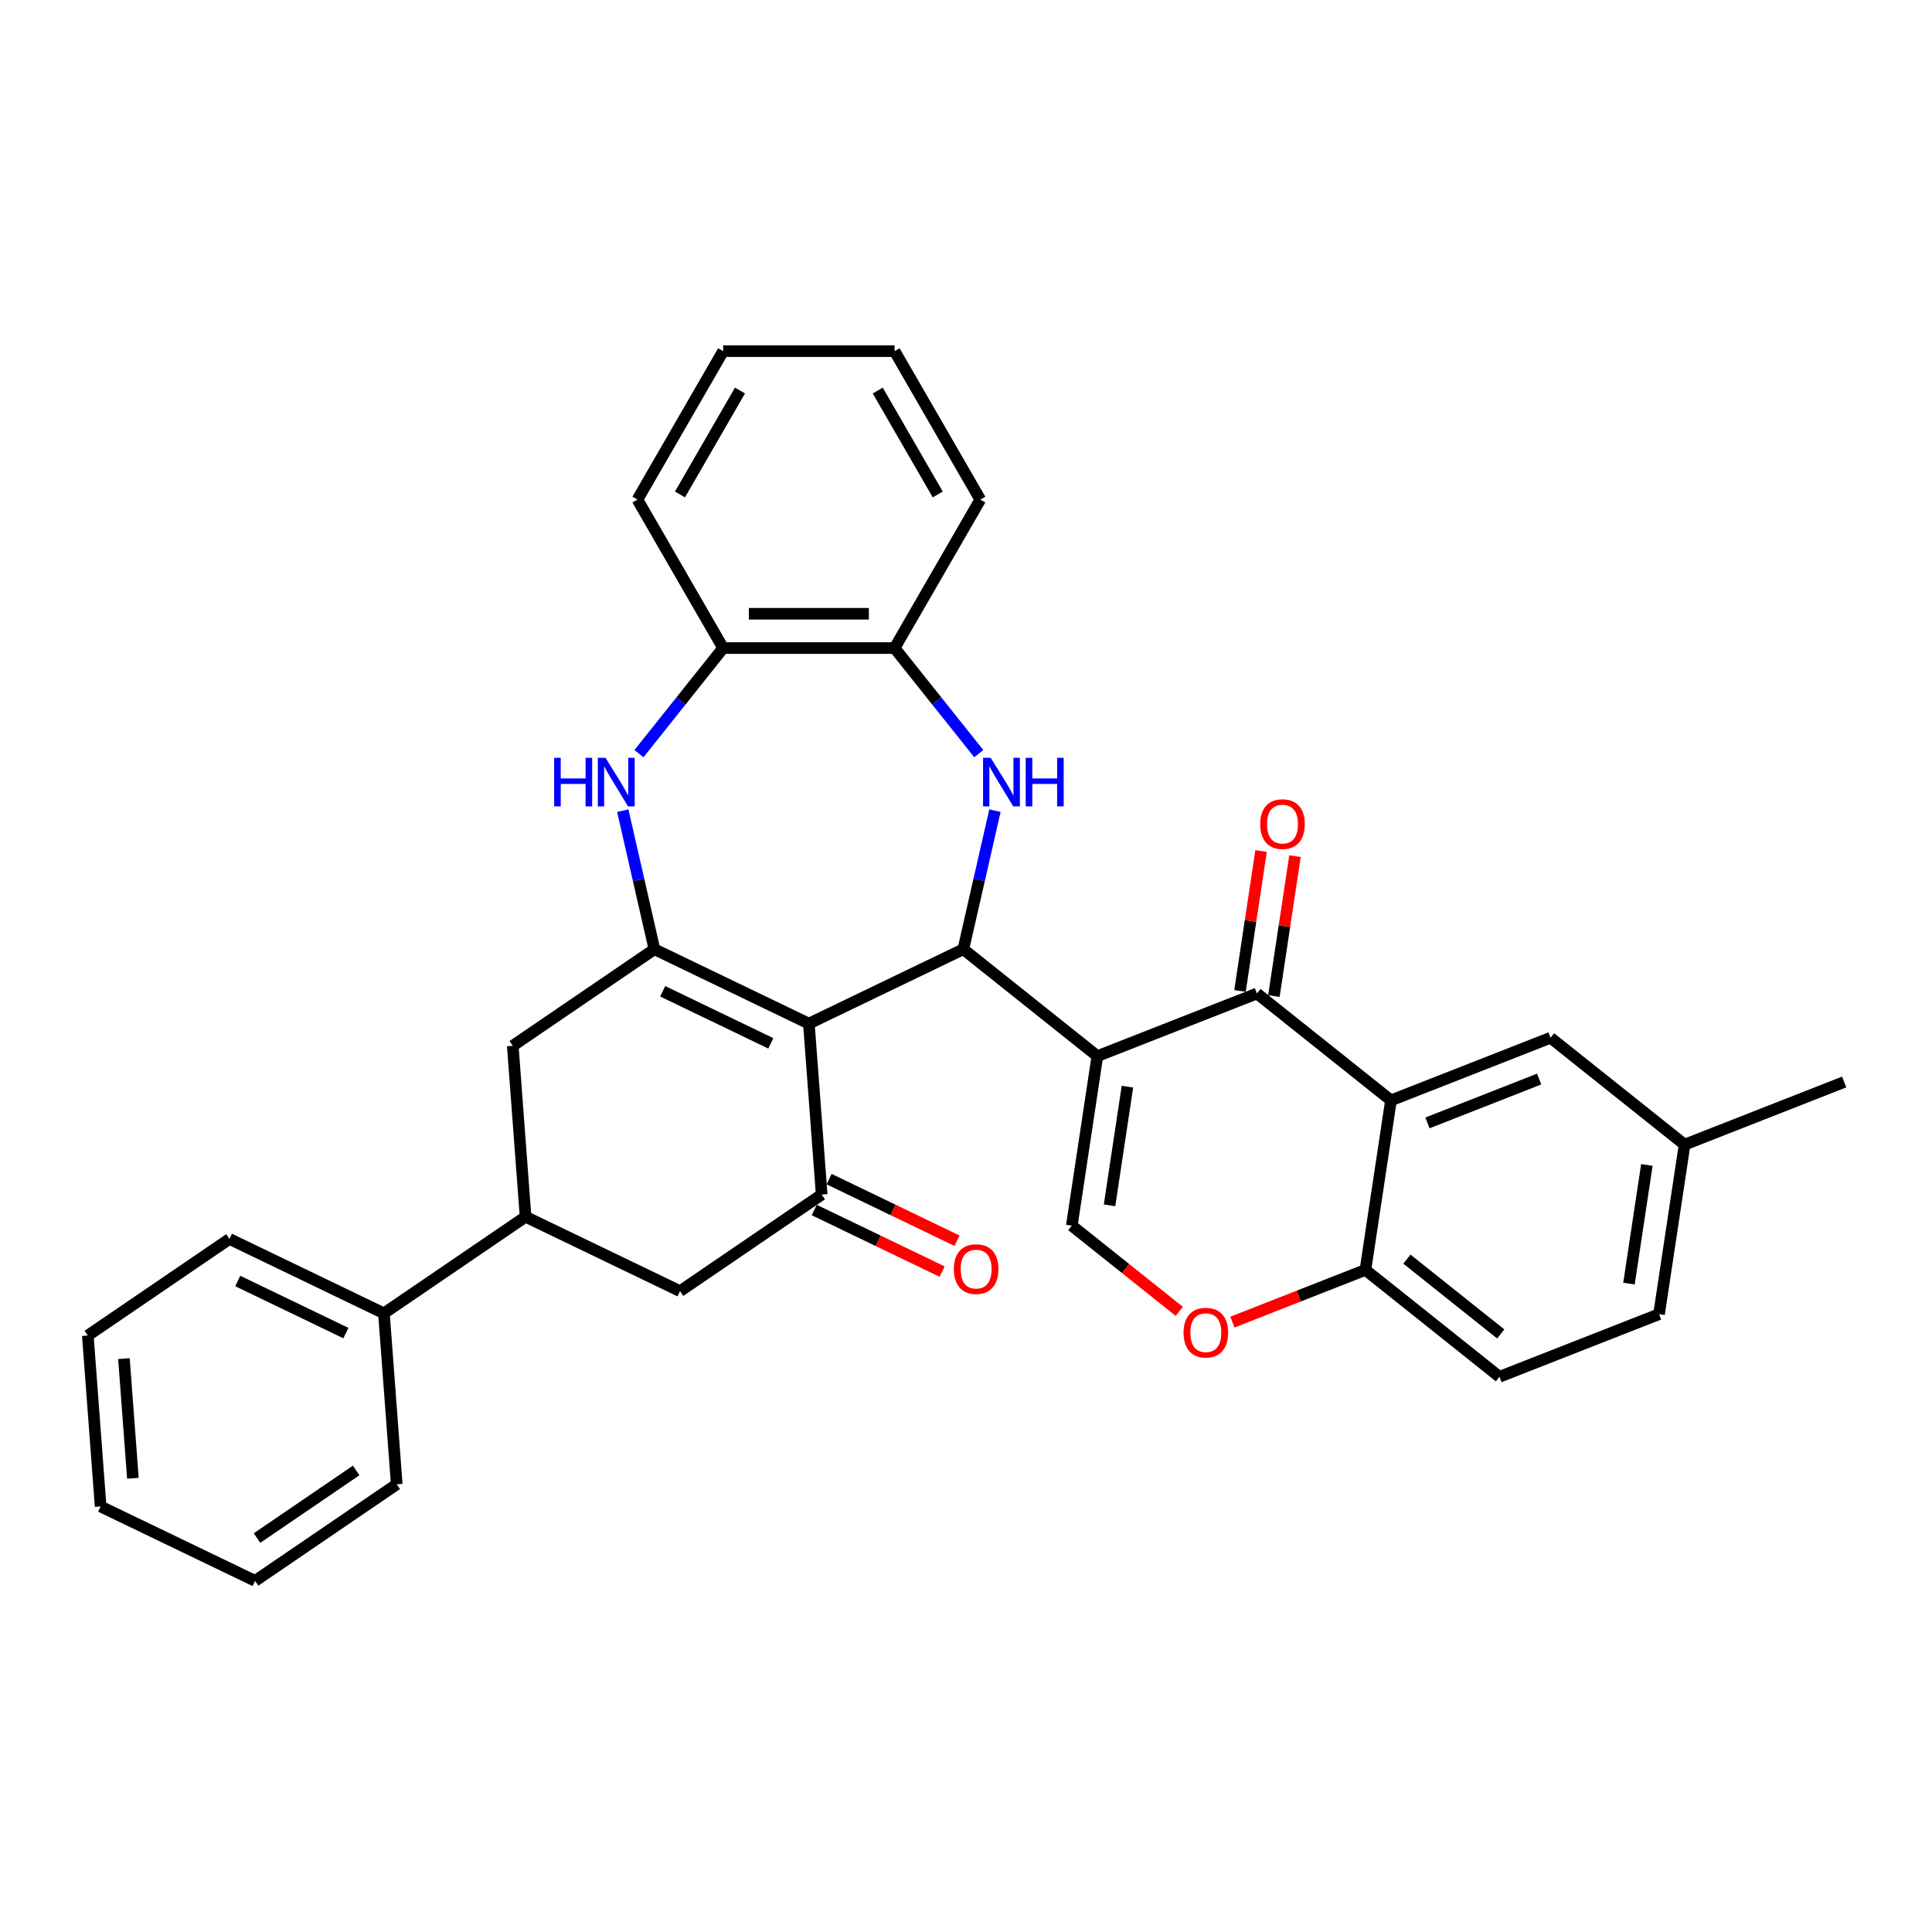 <?xml version='1.0' encoding='iso-8859-1'?>
<svg version='1.1' baseProfile='full'
              xmlns='http://www.w3.org/2000/svg'
                      xmlns:rdkit='http://www.rdkit.org/xml'
                      xmlns:xlink='http://www.w3.org/1999/xlink'
                  xml:space='preserve'
width='1000px' height='1000px' viewBox='0 0 1000 1000'>
<!-- END OF HEADER -->
<rect style='opacity:1.0;fill:#FFFFFF;stroke:none' width='1000' height='1000' x='0' y='0'> </rect>
<path class='bond-1' d='M 567.991,546.649 L 498.615,491.324' style='fill:none;fill-rule:evenodd;stroke:#000000;stroke-width:6px;stroke-linecap:butt;stroke-linejoin:miter;stroke-opacity:1' />
<path class='bond-3' d='M 567.991,546.649 L 650.592,514.23' style='fill:none;fill-rule:evenodd;stroke:#000000;stroke-width:6px;stroke-linecap:butt;stroke-linejoin:miter;stroke-opacity:1' />
<path class='bond-8' d='M 567.991,546.649 L 554.765,634.393' style='fill:none;fill-rule:evenodd;stroke:#000000;stroke-width:6px;stroke-linecap:butt;stroke-linejoin:miter;stroke-opacity:1' />
<path class='bond-8' d='M 583.556,562.456 L 574.298,623.876' style='fill:none;fill-rule:evenodd;stroke:#000000;stroke-width:6px;stroke-linecap:butt;stroke-linejoin:miter;stroke-opacity:1' />
<path class='bond-0' d='M 418.667,529.824 L 498.615,491.324' style='fill:none;fill-rule:evenodd;stroke:#000000;stroke-width:6px;stroke-linecap:butt;stroke-linejoin:miter;stroke-opacity:1' />
<path class='bond-2' d='M 418.667,529.824 L 338.72,491.324' style='fill:none;fill-rule:evenodd;stroke:#000000;stroke-width:6px;stroke-linecap:butt;stroke-linejoin:miter;stroke-opacity:1' />
<path class='bond-2' d='M 398.975,540.039 L 343.012,513.088' style='fill:none;fill-rule:evenodd;stroke:#000000;stroke-width:6px;stroke-linecap:butt;stroke-linejoin:miter;stroke-opacity:1' />
<path class='bond-5' d='M 418.667,529.824 L 425.298,618.311' style='fill:none;fill-rule:evenodd;stroke:#000000;stroke-width:6px;stroke-linecap:butt;stroke-linejoin:miter;stroke-opacity:1' />
<path class='bond-4' d='M 498.615,491.324 L 506.8,455.46' style='fill:none;fill-rule:evenodd;stroke:#000000;stroke-width:6px;stroke-linecap:butt;stroke-linejoin:miter;stroke-opacity:1' />
<path class='bond-4' d='M 506.8,455.46 L 514.986,419.597' style='fill:none;fill-rule:evenodd;stroke:#0000FF;stroke-width:6px;stroke-linecap:butt;stroke-linejoin:miter;stroke-opacity:1' />
<path class='bond-7' d='M 338.72,491.324 L 330.534,455.46' style='fill:none;fill-rule:evenodd;stroke:#000000;stroke-width:6px;stroke-linecap:butt;stroke-linejoin:miter;stroke-opacity:1' />
<path class='bond-7' d='M 330.534,455.46 L 322.349,419.597' style='fill:none;fill-rule:evenodd;stroke:#0000FF;stroke-width:6px;stroke-linecap:butt;stroke-linejoin:miter;stroke-opacity:1' />
<path class='bond-11' d='M 338.72,491.324 L 265.403,541.31' style='fill:none;fill-rule:evenodd;stroke:#000000;stroke-width:6px;stroke-linecap:butt;stroke-linejoin:miter;stroke-opacity:1' />
<path class='bond-6' d='M 650.592,514.23 L 719.967,569.556' style='fill:none;fill-rule:evenodd;stroke:#000000;stroke-width:6px;stroke-linecap:butt;stroke-linejoin:miter;stroke-opacity:1' />
<path class='bond-17' d='M 659.366,515.553 L 664.824,479.339' style='fill:none;fill-rule:evenodd;stroke:#000000;stroke-width:6px;stroke-linecap:butt;stroke-linejoin:miter;stroke-opacity:1' />
<path class='bond-17' d='M 664.824,479.339 L 670.283,443.125' style='fill:none;fill-rule:evenodd;stroke:#FF0000;stroke-width:6px;stroke-linecap:butt;stroke-linejoin:miter;stroke-opacity:1' />
<path class='bond-17' d='M 641.817,512.908 L 647.276,476.694' style='fill:none;fill-rule:evenodd;stroke:#000000;stroke-width:6px;stroke-linecap:butt;stroke-linejoin:miter;stroke-opacity:1' />
<path class='bond-17' d='M 647.276,476.694 L 652.734,440.48' style='fill:none;fill-rule:evenodd;stroke:#FF0000;stroke-width:6px;stroke-linecap:butt;stroke-linejoin:miter;stroke-opacity:1' />
<path class='bond-10' d='M 506.612,390.081 L 484.823,362.759' style='fill:none;fill-rule:evenodd;stroke:#0000FF;stroke-width:6px;stroke-linecap:butt;stroke-linejoin:miter;stroke-opacity:1' />
<path class='bond-10' d='M 484.823,362.759 L 463.035,335.438' style='fill:none;fill-rule:evenodd;stroke:#000000;stroke-width:6px;stroke-linecap:butt;stroke-linejoin:miter;stroke-opacity:1' />
<path class='bond-14' d='M 425.298,618.311 L 351.982,668.297' style='fill:none;fill-rule:evenodd;stroke:#000000;stroke-width:6px;stroke-linecap:butt;stroke-linejoin:miter;stroke-opacity:1' />
<path class='bond-18' d='M 421.448,626.306 L 454.545,642.244' style='fill:none;fill-rule:evenodd;stroke:#000000;stroke-width:6px;stroke-linecap:butt;stroke-linejoin:miter;stroke-opacity:1' />
<path class='bond-18' d='M 454.545,642.244 L 487.642,658.183' style='fill:none;fill-rule:evenodd;stroke:#FF0000;stroke-width:6px;stroke-linecap:butt;stroke-linejoin:miter;stroke-opacity:1' />
<path class='bond-18' d='M 429.148,610.316 L 462.245,626.255' style='fill:none;fill-rule:evenodd;stroke:#000000;stroke-width:6px;stroke-linecap:butt;stroke-linejoin:miter;stroke-opacity:1' />
<path class='bond-18' d='M 462.245,626.255 L 495.342,642.194' style='fill:none;fill-rule:evenodd;stroke:#FF0000;stroke-width:6px;stroke-linecap:butt;stroke-linejoin:miter;stroke-opacity:1' />
<path class='bond-16' d='M 719.967,569.556 L 802.569,537.137' style='fill:none;fill-rule:evenodd;stroke:#000000;stroke-width:6px;stroke-linecap:butt;stroke-linejoin:miter;stroke-opacity:1' />
<path class='bond-16' d='M 738.841,581.213 L 796.662,558.52' style='fill:none;fill-rule:evenodd;stroke:#000000;stroke-width:6px;stroke-linecap:butt;stroke-linejoin:miter;stroke-opacity:1' />
<path class='bond-33' d='M 719.967,569.556 L 706.742,657.3' style='fill:none;fill-rule:evenodd;stroke:#000000;stroke-width:6px;stroke-linecap:butt;stroke-linejoin:miter;stroke-opacity:1' />
<path class='bond-34' d='M 330.723,390.081 L 352.511,362.759' style='fill:none;fill-rule:evenodd;stroke:#0000FF;stroke-width:6px;stroke-linecap:butt;stroke-linejoin:miter;stroke-opacity:1' />
<path class='bond-34' d='M 352.511,362.759 L 374.3,335.438' style='fill:none;fill-rule:evenodd;stroke:#000000;stroke-width:6px;stroke-linecap:butt;stroke-linejoin:miter;stroke-opacity:1' />
<path class='bond-9' d='M 554.765,634.393 L 582.576,656.571' style='fill:none;fill-rule:evenodd;stroke:#000000;stroke-width:6px;stroke-linecap:butt;stroke-linejoin:miter;stroke-opacity:1' />
<path class='bond-9' d='M 582.576,656.571 L 610.387,678.75' style='fill:none;fill-rule:evenodd;stroke:#FF0000;stroke-width:6px;stroke-linecap:butt;stroke-linejoin:miter;stroke-opacity:1' />
<path class='bond-15' d='M 637.895,684.32 L 672.319,670.81' style='fill:none;fill-rule:evenodd;stroke:#FF0000;stroke-width:6px;stroke-linecap:butt;stroke-linejoin:miter;stroke-opacity:1' />
<path class='bond-15' d='M 672.319,670.81 L 706.742,657.3' style='fill:none;fill-rule:evenodd;stroke:#000000;stroke-width:6px;stroke-linecap:butt;stroke-linejoin:miter;stroke-opacity:1' />
<path class='bond-12' d='M 463.035,335.438 L 374.3,335.438' style='fill:none;fill-rule:evenodd;stroke:#000000;stroke-width:6px;stroke-linecap:butt;stroke-linejoin:miter;stroke-opacity:1' />
<path class='bond-12' d='M 449.724,317.691 L 387.61,317.691' style='fill:none;fill-rule:evenodd;stroke:#000000;stroke-width:6px;stroke-linecap:butt;stroke-linejoin:miter;stroke-opacity:1' />
<path class='bond-23' d='M 463.035,335.438 L 507.402,258.591' style='fill:none;fill-rule:evenodd;stroke:#000000;stroke-width:6px;stroke-linecap:butt;stroke-linejoin:miter;stroke-opacity:1' />
<path class='bond-36' d='M 265.403,541.31 L 272.035,629.797' style='fill:none;fill-rule:evenodd;stroke:#000000;stroke-width:6px;stroke-linecap:butt;stroke-linejoin:miter;stroke-opacity:1' />
<path class='bond-24' d='M 374.3,335.438 L 329.932,258.591' style='fill:none;fill-rule:evenodd;stroke:#000000;stroke-width:6px;stroke-linecap:butt;stroke-linejoin:miter;stroke-opacity:1' />
<path class='bond-13' d='M 272.035,629.797 L 351.982,668.297' style='fill:none;fill-rule:evenodd;stroke:#000000;stroke-width:6px;stroke-linecap:butt;stroke-linejoin:miter;stroke-opacity:1' />
<path class='bond-19' d='M 272.035,629.797 L 198.718,679.783' style='fill:none;fill-rule:evenodd;stroke:#000000;stroke-width:6px;stroke-linecap:butt;stroke-linejoin:miter;stroke-opacity:1' />
<path class='bond-20' d='M 706.742,657.3 L 776.118,712.625' style='fill:none;fill-rule:evenodd;stroke:#000000;stroke-width:6px;stroke-linecap:butt;stroke-linejoin:miter;stroke-opacity:1' />
<path class='bond-20' d='M 728.214,651.723 L 776.777,690.451' style='fill:none;fill-rule:evenodd;stroke:#000000;stroke-width:6px;stroke-linecap:butt;stroke-linejoin:miter;stroke-opacity:1' />
<path class='bond-21' d='M 802.569,537.137 L 871.944,592.463' style='fill:none;fill-rule:evenodd;stroke:#000000;stroke-width:6px;stroke-linecap:butt;stroke-linejoin:miter;stroke-opacity:1' />
<path class='bond-25' d='M 198.718,679.783 L 118.771,641.282' style='fill:none;fill-rule:evenodd;stroke:#000000;stroke-width:6px;stroke-linecap:butt;stroke-linejoin:miter;stroke-opacity:1' />
<path class='bond-25' d='M 179.026,689.997 L 123.063,663.047' style='fill:none;fill-rule:evenodd;stroke:#000000;stroke-width:6px;stroke-linecap:butt;stroke-linejoin:miter;stroke-opacity:1' />
<path class='bond-26' d='M 198.718,679.783 L 205.35,768.27' style='fill:none;fill-rule:evenodd;stroke:#000000;stroke-width:6px;stroke-linecap:butt;stroke-linejoin:miter;stroke-opacity:1' />
<path class='bond-22' d='M 776.118,712.625 L 858.719,680.207' style='fill:none;fill-rule:evenodd;stroke:#000000;stroke-width:6px;stroke-linecap:butt;stroke-linejoin:miter;stroke-opacity:1' />
<path class='bond-27' d='M 871.944,592.463 L 954.545,560.044' style='fill:none;fill-rule:evenodd;stroke:#000000;stroke-width:6px;stroke-linecap:butt;stroke-linejoin:miter;stroke-opacity:1' />
<path class='bond-35' d='M 871.944,592.463 L 858.719,680.207' style='fill:none;fill-rule:evenodd;stroke:#000000;stroke-width:6px;stroke-linecap:butt;stroke-linejoin:miter;stroke-opacity:1' />
<path class='bond-35' d='M 852.412,602.979 L 843.154,664.4' style='fill:none;fill-rule:evenodd;stroke:#000000;stroke-width:6px;stroke-linecap:butt;stroke-linejoin:miter;stroke-opacity:1' />
<path class='bond-28' d='M 507.402,258.591 L 463.035,181.744' style='fill:none;fill-rule:evenodd;stroke:#000000;stroke-width:6px;stroke-linecap:butt;stroke-linejoin:miter;stroke-opacity:1' />
<path class='bond-28' d='M 485.378,255.937 L 454.321,202.145' style='fill:none;fill-rule:evenodd;stroke:#000000;stroke-width:6px;stroke-linecap:butt;stroke-linejoin:miter;stroke-opacity:1' />
<path class='bond-37' d='M 329.932,258.591 L 374.3,181.744' style='fill:none;fill-rule:evenodd;stroke:#000000;stroke-width:6px;stroke-linecap:butt;stroke-linejoin:miter;stroke-opacity:1' />
<path class='bond-37' d='M 351.957,255.937 L 383.014,202.145' style='fill:none;fill-rule:evenodd;stroke:#000000;stroke-width:6px;stroke-linecap:butt;stroke-linejoin:miter;stroke-opacity:1' />
<path class='bond-30' d='M 118.771,641.282 L 45.455,691.268' style='fill:none;fill-rule:evenodd;stroke:#000000;stroke-width:6px;stroke-linecap:butt;stroke-linejoin:miter;stroke-opacity:1' />
<path class='bond-31' d='M 205.35,768.27 L 132.033,818.256' style='fill:none;fill-rule:evenodd;stroke:#000000;stroke-width:6px;stroke-linecap:butt;stroke-linejoin:miter;stroke-opacity:1' />
<path class='bond-31' d='M 184.355,761.104 L 133.033,796.095' style='fill:none;fill-rule:evenodd;stroke:#000000;stroke-width:6px;stroke-linecap:butt;stroke-linejoin:miter;stroke-opacity:1' />
<path class='bond-29' d='M 463.035,181.744 L 374.3,181.744' style='fill:none;fill-rule:evenodd;stroke:#000000;stroke-width:6px;stroke-linecap:butt;stroke-linejoin:miter;stroke-opacity:1' />
<path class='bond-38' d='M 45.455,691.268 L 52.086,779.755' style='fill:none;fill-rule:evenodd;stroke:#000000;stroke-width:6px;stroke-linecap:butt;stroke-linejoin:miter;stroke-opacity:1' />
<path class='bond-38' d='M 64.147,703.215 L 68.788,765.156' style='fill:none;fill-rule:evenodd;stroke:#000000;stroke-width:6px;stroke-linecap:butt;stroke-linejoin:miter;stroke-opacity:1' />
<path class='bond-32' d='M 132.033,818.256 L 52.086,779.755' style='fill:none;fill-rule:evenodd;stroke:#000000;stroke-width:6px;stroke-linecap:butt;stroke-linejoin:miter;stroke-opacity:1' />
<path  class='atom-5' d='M 512.805 392.248
L 521.04 405.559
Q 521.856 406.872, 523.17 409.25
Q 524.483 411.628, 524.554 411.77
L 524.554 392.248
L 527.89 392.248
L 527.89 417.378
L 524.447 417.378
L 515.609 402.826
Q 514.58 401.122, 513.48 399.17
Q 512.415 397.218, 512.095 396.614
L 512.095 417.378
L 508.83 417.378
L 508.83 392.248
L 512.805 392.248
' fill='#0000FF'/>
<path  class='atom-5' d='M 530.907 392.248
L 534.315 392.248
L 534.315 402.932
L 547.163 402.932
L 547.163 392.248
L 550.571 392.248
L 550.571 417.378
L 547.163 417.378
L 547.163 405.772
L 534.315 405.772
L 534.315 417.378
L 530.907 417.378
L 530.907 392.248
' fill='#0000FF'/>
<path  class='atom-8' d='M 286.835 392.248
L 290.242 392.248
L 290.242 402.932
L 303.091 402.932
L 303.091 392.248
L 306.498 392.248
L 306.498 417.378
L 303.091 417.378
L 303.091 405.772
L 290.242 405.772
L 290.242 417.378
L 286.835 417.378
L 286.835 392.248
' fill='#0000FF'/>
<path  class='atom-8' d='M 313.42 392.248
L 321.654 405.559
Q 322.471 406.872, 323.784 409.25
Q 325.097 411.628, 325.168 411.77
L 325.168 392.248
L 328.505 392.248
L 328.505 417.378
L 325.062 417.378
L 316.224 402.826
Q 315.194 401.122, 314.094 399.17
Q 313.029 397.218, 312.71 396.614
L 312.71 417.378
L 309.444 417.378
L 309.444 392.248
L 313.42 392.248
' fill='#0000FF'/>
<path  class='atom-10' d='M 612.606 689.789
Q 612.606 683.755, 615.587 680.383
Q 618.569 677.011, 624.141 677.011
Q 629.714 677.011, 632.695 680.383
Q 635.677 683.755, 635.677 689.789
Q 635.677 695.894, 632.66 699.373
Q 629.643 702.816, 624.141 702.816
Q 618.604 702.816, 615.587 699.373
Q 612.606 695.93, 612.606 689.789
M 624.141 699.976
Q 627.974 699.976, 630.033 697.42
Q 632.127 694.829, 632.127 689.789
Q 632.127 684.856, 630.033 682.371
Q 627.974 679.851, 624.141 679.851
Q 620.308 679.851, 618.214 682.336
Q 616.155 684.82, 616.155 689.789
Q 616.155 694.865, 618.214 697.42
Q 620.308 699.976, 624.141 699.976
' fill='#FF0000'/>
<path  class='atom-18' d='M 652.281 426.558
Q 652.281 420.524, 655.263 417.152
Q 658.244 413.78, 663.817 413.78
Q 669.389 413.78, 672.371 417.152
Q 675.352 420.524, 675.352 426.558
Q 675.352 432.662, 672.335 436.141
Q 669.318 439.584, 663.817 439.584
Q 658.28 439.584, 655.263 436.141
Q 652.281 432.698, 652.281 426.558
M 663.817 436.744
Q 667.65 436.744, 669.709 434.189
Q 671.803 431.598, 671.803 426.558
Q 671.803 421.624, 669.709 419.139
Q 667.65 416.619, 663.817 416.619
Q 659.984 416.619, 657.889 419.104
Q 655.831 421.588, 655.831 426.558
Q 655.831 431.633, 657.889 434.189
Q 659.984 436.744, 663.817 436.744
' fill='#FF0000'/>
<path  class='atom-19' d='M 493.71 656.883
Q 493.71 650.849, 496.692 647.477
Q 499.673 644.105, 505.246 644.105
Q 510.818 644.105, 513.8 647.477
Q 516.781 650.849, 516.781 656.883
Q 516.781 662.988, 513.764 666.466
Q 510.747 669.909, 505.246 669.909
Q 499.709 669.909, 496.692 666.466
Q 493.71 663.023, 493.71 656.883
M 505.246 667.07
Q 509.079 667.07, 511.138 664.514
Q 513.232 661.923, 513.232 656.883
Q 513.232 651.949, 511.138 649.465
Q 509.079 646.945, 505.246 646.945
Q 501.413 646.945, 499.318 649.429
Q 497.26 651.914, 497.26 656.883
Q 497.26 661.958, 499.318 664.514
Q 501.413 667.07, 505.246 667.07
' fill='#FF0000'/>
</svg>
